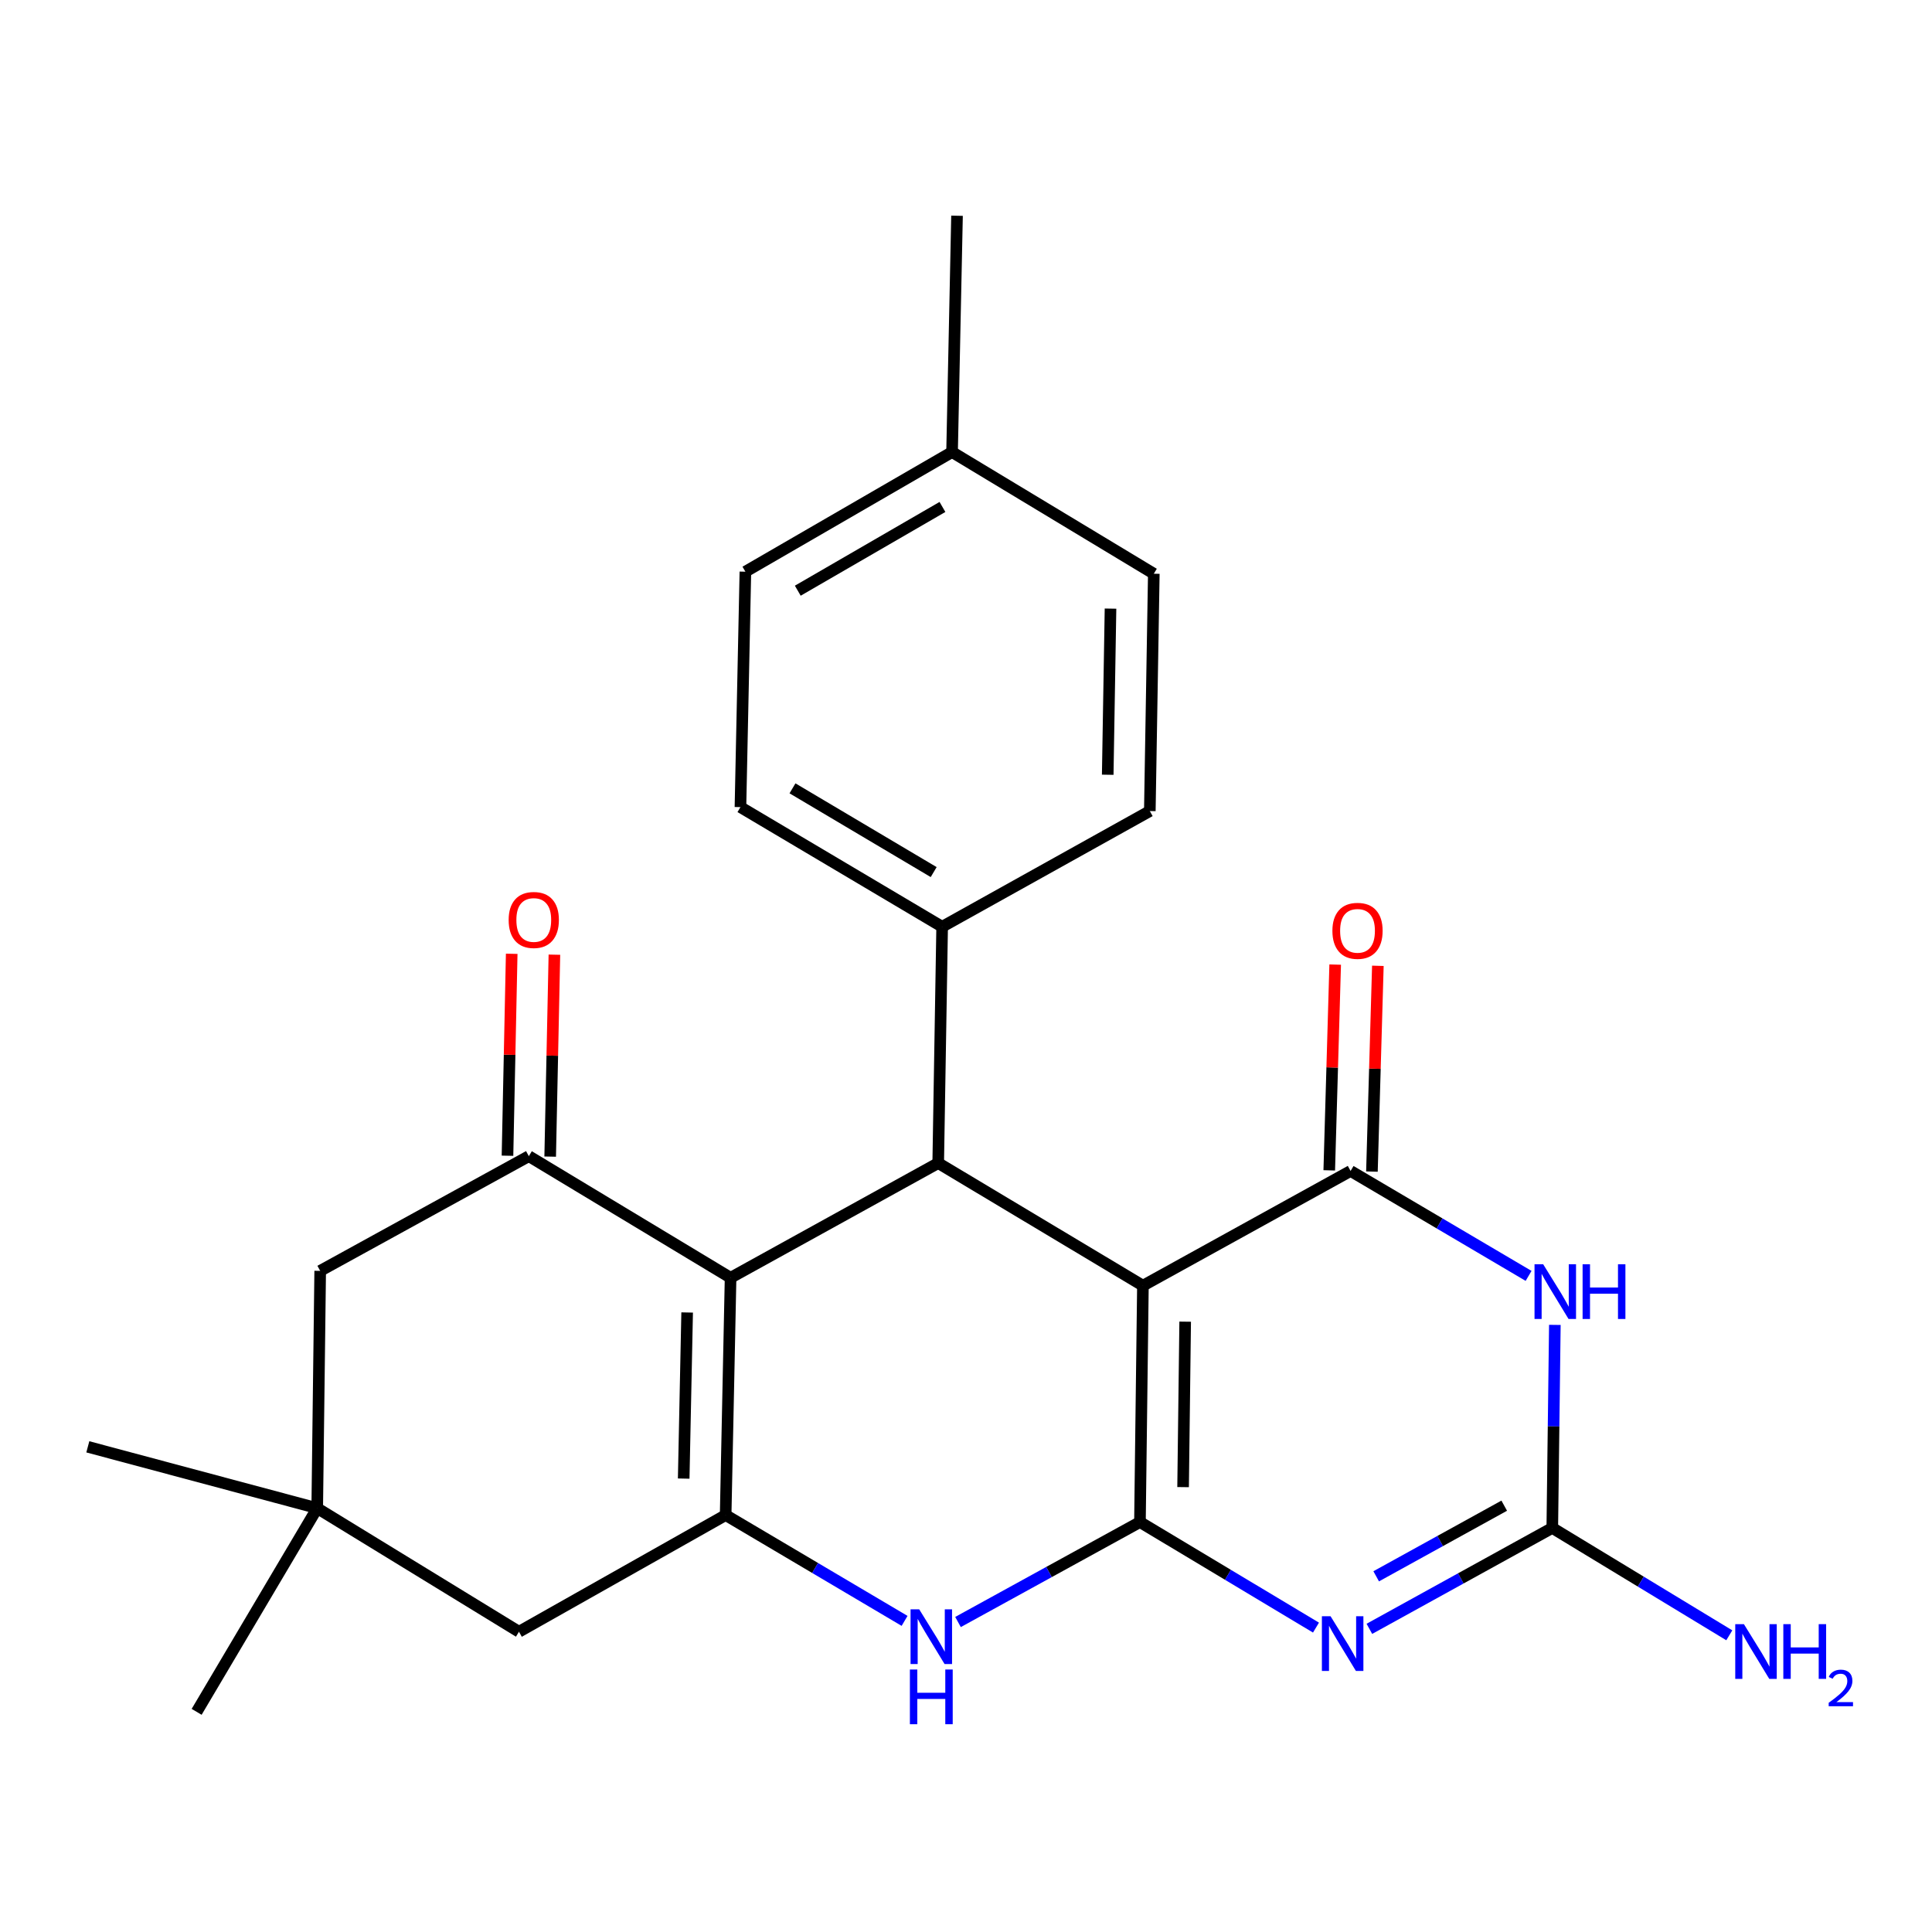 <?xml version='1.0' encoding='iso-8859-1'?>
<svg version='1.1' baseProfile='full'
              xmlns='http://www.w3.org/2000/svg'
                      xmlns:rdkit='http://www.rdkit.org/xml'
                      xmlns:xlink='http://www.w3.org/1999/xlink'
                  xml:space='preserve'
width='1000px' height='1000px' viewBox='0 0 1000 1000'>
<!-- END OF HEADER -->
<rect style='opacity:1.0;fill:#FFFFFF;stroke:none' width='1000' height='1000' x='0' y='0'> </rect>
<path class='bond-0' d='M 590.037,787.81 L 591.572,665.46' style='fill:none;fill-rule:evenodd;stroke:#000000;stroke-width:6px;stroke-linecap:butt;stroke-linejoin:miter;stroke-opacity:1' />
<path class='bond-0' d='M 612.368,769.735 L 613.442,684.09' style='fill:none;fill-rule:evenodd;stroke:#000000;stroke-width:6px;stroke-linecap:butt;stroke-linejoin:miter;stroke-opacity:1' />
<path class='bond-1' d='M 590.037,787.81 L 635.594,815.127' style='fill:none;fill-rule:evenodd;stroke:#000000;stroke-width:6px;stroke-linecap:butt;stroke-linejoin:miter;stroke-opacity:1' />
<path class='bond-1' d='M 635.594,815.127 L 681.152,842.443' style='fill:none;fill-rule:evenodd;stroke:#0000FF;stroke-width:6px;stroke-linecap:butt;stroke-linejoin:miter;stroke-opacity:1' />
<path class='bond-7' d='M 590.037,787.81 L 542.949,813.68' style='fill:none;fill-rule:evenodd;stroke:#000000;stroke-width:6px;stroke-linecap:butt;stroke-linejoin:miter;stroke-opacity:1' />
<path class='bond-7' d='M 542.949,813.68 L 495.862,839.55' style='fill:none;fill-rule:evenodd;stroke:#0000FF;stroke-width:6px;stroke-linecap:butt;stroke-linejoin:miter;stroke-opacity:1' />
<path class='bond-2' d='M 591.572,665.46 L 699.064,606.091' style='fill:none;fill-rule:evenodd;stroke:#000000;stroke-width:6px;stroke-linecap:butt;stroke-linejoin:miter;stroke-opacity:1' />
<path class='bond-6' d='M 591.572,665.46 L 485.615,602.002' style='fill:none;fill-rule:evenodd;stroke:#000000;stroke-width:6px;stroke-linecap:butt;stroke-linejoin:miter;stroke-opacity:1' />
<path class='bond-8' d='M 708.788,843.083 L 756.125,816.969' style='fill:none;fill-rule:evenodd;stroke:#0000FF;stroke-width:6px;stroke-linecap:butt;stroke-linejoin:miter;stroke-opacity:1' />
<path class='bond-8' d='M 756.125,816.969 L 803.462,790.856' style='fill:none;fill-rule:evenodd;stroke:#000000;stroke-width:6px;stroke-linecap:butt;stroke-linejoin:miter;stroke-opacity:1' />
<path class='bond-8' d='M 712.313,815.896 L 745.449,797.616' style='fill:none;fill-rule:evenodd;stroke:#0000FF;stroke-width:6px;stroke-linecap:butt;stroke-linejoin:miter;stroke-opacity:1' />
<path class='bond-8' d='M 745.449,797.616 L 778.584,779.337' style='fill:none;fill-rule:evenodd;stroke:#000000;stroke-width:6px;stroke-linecap:butt;stroke-linejoin:miter;stroke-opacity:1' />
<path class='bond-14' d='M 710.11,606.409 L 711.646,553.156' style='fill:none;fill-rule:evenodd;stroke:#000000;stroke-width:6px;stroke-linecap:butt;stroke-linejoin:miter;stroke-opacity:1' />
<path class='bond-14' d='M 711.646,553.156 L 713.181,499.904' style='fill:none;fill-rule:evenodd;stroke:#FF0000;stroke-width:6px;stroke-linecap:butt;stroke-linejoin:miter;stroke-opacity:1' />
<path class='bond-14' d='M 688.017,605.772 L 689.552,552.519' style='fill:none;fill-rule:evenodd;stroke:#000000;stroke-width:6px;stroke-linecap:butt;stroke-linejoin:miter;stroke-opacity:1' />
<path class='bond-14' d='M 689.552,552.519 L 691.087,499.267' style='fill:none;fill-rule:evenodd;stroke:#FF0000;stroke-width:6px;stroke-linecap:butt;stroke-linejoin:miter;stroke-opacity:1' />
<path class='bond-26' d='M 699.064,606.091 L 745.129,633.245' style='fill:none;fill-rule:evenodd;stroke:#000000;stroke-width:6px;stroke-linecap:butt;stroke-linejoin:miter;stroke-opacity:1' />
<path class='bond-26' d='M 745.129,633.245 L 791.194,660.399' style='fill:none;fill-rule:evenodd;stroke:#0000FF;stroke-width:6px;stroke-linecap:butt;stroke-linejoin:miter;stroke-opacity:1' />
<path class='bond-3' d='M 378.147,661.371 L 375.593,784.2' style='fill:none;fill-rule:evenodd;stroke:#000000;stroke-width:6px;stroke-linecap:butt;stroke-linejoin:miter;stroke-opacity:1' />
<path class='bond-3' d='M 355.666,679.336 L 353.878,765.316' style='fill:none;fill-rule:evenodd;stroke:#000000;stroke-width:6px;stroke-linecap:butt;stroke-linejoin:miter;stroke-opacity:1' />
<path class='bond-9' d='M 378.147,661.371 L 273.725,598.428' style='fill:none;fill-rule:evenodd;stroke:#000000;stroke-width:6px;stroke-linecap:butt;stroke-linejoin:miter;stroke-opacity:1' />
<path class='bond-25' d='M 378.147,661.371 L 485.615,602.002' style='fill:none;fill-rule:evenodd;stroke:#000000;stroke-width:6px;stroke-linecap:butt;stroke-linejoin:miter;stroke-opacity:1' />
<path class='bond-4' d='M 804.791,685.761 L 804.126,738.308' style='fill:none;fill-rule:evenodd;stroke:#0000FF;stroke-width:6px;stroke-linecap:butt;stroke-linejoin:miter;stroke-opacity:1' />
<path class='bond-4' d='M 804.126,738.308 L 803.462,790.856' style='fill:none;fill-rule:evenodd;stroke:#000000;stroke-width:6px;stroke-linecap:butt;stroke-linejoin:miter;stroke-opacity:1' />
<path class='bond-5' d='M 375.593,784.2 L 421.901,811.583' style='fill:none;fill-rule:evenodd;stroke:#000000;stroke-width:6px;stroke-linecap:butt;stroke-linejoin:miter;stroke-opacity:1' />
<path class='bond-5' d='M 421.901,811.583 L 468.21,838.965' style='fill:none;fill-rule:evenodd;stroke:#0000FF;stroke-width:6px;stroke-linecap:butt;stroke-linejoin:miter;stroke-opacity:1' />
<path class='bond-10' d='M 375.593,784.2 L 268.617,844.589' style='fill:none;fill-rule:evenodd;stroke:#000000;stroke-width:6px;stroke-linecap:butt;stroke-linejoin:miter;stroke-opacity:1' />
<path class='bond-13' d='M 485.615,602.002 L 487.653,479.689' style='fill:none;fill-rule:evenodd;stroke:#000000;stroke-width:6px;stroke-linecap:butt;stroke-linejoin:miter;stroke-opacity:1' />
<path class='bond-16' d='M 803.462,790.856 L 849.271,818.644' style='fill:none;fill-rule:evenodd;stroke:#000000;stroke-width:6px;stroke-linecap:butt;stroke-linejoin:miter;stroke-opacity:1' />
<path class='bond-16' d='M 849.271,818.644 L 895.08,846.433' style='fill:none;fill-rule:evenodd;stroke:#0000FF;stroke-width:6px;stroke-linecap:butt;stroke-linejoin:miter;stroke-opacity:1' />
<path class='bond-15' d='M 284.774,598.659 L 285.865,546.4' style='fill:none;fill-rule:evenodd;stroke:#000000;stroke-width:6px;stroke-linecap:butt;stroke-linejoin:miter;stroke-opacity:1' />
<path class='bond-15' d='M 285.865,546.4 L 286.956,494.141' style='fill:none;fill-rule:evenodd;stroke:#FF0000;stroke-width:6px;stroke-linecap:butt;stroke-linejoin:miter;stroke-opacity:1' />
<path class='bond-15' d='M 262.676,598.198 L 263.767,545.938' style='fill:none;fill-rule:evenodd;stroke:#000000;stroke-width:6px;stroke-linecap:butt;stroke-linejoin:miter;stroke-opacity:1' />
<path class='bond-15' d='M 263.767,545.938 L 264.858,493.679' style='fill:none;fill-rule:evenodd;stroke:#FF0000;stroke-width:6px;stroke-linecap:butt;stroke-linejoin:miter;stroke-opacity:1' />
<path class='bond-27' d='M 273.725,598.428 L 165.729,657.798' style='fill:none;fill-rule:evenodd;stroke:#000000;stroke-width:6px;stroke-linecap:butt;stroke-linejoin:miter;stroke-opacity:1' />
<path class='bond-11' d='M 268.617,844.589 L 164.194,780.639' style='fill:none;fill-rule:evenodd;stroke:#000000;stroke-width:6px;stroke-linecap:butt;stroke-linejoin:miter;stroke-opacity:1' />
<path class='bond-12' d='M 164.194,780.639 L 165.729,657.798' style='fill:none;fill-rule:evenodd;stroke:#000000;stroke-width:6px;stroke-linecap:butt;stroke-linejoin:miter;stroke-opacity:1' />
<path class='bond-22' d='M 164.194,780.639 L 45.455,748.873' style='fill:none;fill-rule:evenodd;stroke:#000000;stroke-width:6px;stroke-linecap:butt;stroke-linejoin:miter;stroke-opacity:1' />
<path class='bond-23' d='M 164.194,780.639 L 101.779,886.044' style='fill:none;fill-rule:evenodd;stroke:#000000;stroke-width:6px;stroke-linecap:butt;stroke-linejoin:miter;stroke-opacity:1' />
<path class='bond-17' d='M 487.653,479.689 L 383.255,417.765' style='fill:none;fill-rule:evenodd;stroke:#000000;stroke-width:6px;stroke-linecap:butt;stroke-linejoin:miter;stroke-opacity:1' />
<path class='bond-17' d='M 483.269,451.39 L 410.191,408.043' style='fill:none;fill-rule:evenodd;stroke:#000000;stroke-width:6px;stroke-linecap:butt;stroke-linejoin:miter;stroke-opacity:1' />
<path class='bond-18' d='M 487.653,479.689 L 595.145,419.803' style='fill:none;fill-rule:evenodd;stroke:#000000;stroke-width:6px;stroke-linecap:butt;stroke-linejoin:miter;stroke-opacity:1' />
<path class='bond-19' d='M 383.255,417.765 L 385.809,295.906' style='fill:none;fill-rule:evenodd;stroke:#000000;stroke-width:6px;stroke-linecap:butt;stroke-linejoin:miter;stroke-opacity:1' />
<path class='bond-20' d='M 595.145,419.803 L 597.208,296.962' style='fill:none;fill-rule:evenodd;stroke:#000000;stroke-width:6px;stroke-linecap:butt;stroke-linejoin:miter;stroke-opacity:1' />
<path class='bond-20' d='M 573.355,401.006 L 574.799,315.017' style='fill:none;fill-rule:evenodd;stroke:#000000;stroke-width:6px;stroke-linecap:butt;stroke-linejoin:miter;stroke-opacity:1' />
<path class='bond-28' d='M 385.809,295.906 L 492.786,233.982' style='fill:none;fill-rule:evenodd;stroke:#000000;stroke-width:6px;stroke-linecap:butt;stroke-linejoin:miter;stroke-opacity:1' />
<path class='bond-28' d='M 412.929,305.746 L 487.812,262.399' style='fill:none;fill-rule:evenodd;stroke:#000000;stroke-width:6px;stroke-linecap:butt;stroke-linejoin:miter;stroke-opacity:1' />
<path class='bond-21' d='M 597.208,296.962 L 492.786,233.982' style='fill:none;fill-rule:evenodd;stroke:#000000;stroke-width:6px;stroke-linecap:butt;stroke-linejoin:miter;stroke-opacity:1' />
<path class='bond-24' d='M 492.786,233.982 L 495.352,111.669' style='fill:none;fill-rule:evenodd;stroke:#000000;stroke-width:6px;stroke-linecap:butt;stroke-linejoin:miter;stroke-opacity:1' />
<path  class='atom-2' d='M 688.69 836.557
L 697.97 851.557
Q 698.89 853.037, 700.37 855.717
Q 701.85 858.397, 701.93 858.557
L 701.93 836.557
L 705.69 836.557
L 705.69 864.877
L 701.81 864.877
L 691.85 848.477
Q 690.69 846.557, 689.45 844.357
Q 688.25 842.157, 687.89 841.477
L 687.89 864.877
L 684.21 864.877
L 684.21 836.557
L 688.69 836.557
' fill='#0000FF'/>
<path  class='atom-5' d='M 798.749 654.383
L 808.029 669.383
Q 808.949 670.863, 810.429 673.543
Q 811.909 676.223, 811.989 676.383
L 811.989 654.383
L 815.749 654.383
L 815.749 682.703
L 811.869 682.703
L 801.909 666.303
Q 800.749 664.383, 799.509 662.183
Q 798.309 659.983, 797.949 659.303
L 797.949 682.703
L 794.269 682.703
L 794.269 654.383
L 798.749 654.383
' fill='#0000FF'/>
<path  class='atom-5' d='M 819.149 654.383
L 822.989 654.383
L 822.989 666.423
L 837.469 666.423
L 837.469 654.383
L 841.309 654.383
L 841.309 682.703
L 837.469 682.703
L 837.469 669.623
L 822.989 669.623
L 822.989 682.703
L 819.149 682.703
L 819.149 654.383
' fill='#0000FF'/>
<path  class='atom-8' d='M 475.781 832.983
L 485.061 847.983
Q 485.981 849.463, 487.461 852.143
Q 488.941 854.823, 489.021 854.983
L 489.021 832.983
L 492.781 832.983
L 492.781 861.303
L 488.901 861.303
L 478.941 844.903
Q 477.781 842.983, 476.541 840.783
Q 475.341 838.583, 474.981 837.903
L 474.981 861.303
L 471.301 861.303
L 471.301 832.983
L 475.781 832.983
' fill='#0000FF'/>
<path  class='atom-8' d='M 470.961 864.135
L 474.801 864.135
L 474.801 876.175
L 489.281 876.175
L 489.281 864.135
L 493.121 864.135
L 493.121 892.455
L 489.281 892.455
L 489.281 879.375
L 474.801 879.375
L 474.801 892.455
L 470.961 892.455
L 470.961 864.135
' fill='#0000FF'/>
<path  class='atom-15' d='M 689.649 481.795
Q 689.649 474.995, 693.009 471.195
Q 696.369 467.395, 702.649 467.395
Q 708.929 467.395, 712.289 471.195
Q 715.649 474.995, 715.649 481.795
Q 715.649 488.675, 712.249 492.595
Q 708.849 496.475, 702.649 496.475
Q 696.409 496.475, 693.009 492.595
Q 689.649 488.715, 689.649 481.795
M 702.649 493.275
Q 706.969 493.275, 709.289 490.395
Q 711.649 487.475, 711.649 481.795
Q 711.649 476.235, 709.289 473.435
Q 706.969 470.595, 702.649 470.595
Q 698.329 470.595, 695.969 473.395
Q 693.649 476.195, 693.649 481.795
Q 693.649 487.515, 695.969 490.395
Q 698.329 493.275, 702.649 493.275
' fill='#FF0000'/>
<path  class='atom-16' d='M 263.279 476.171
Q 263.279 469.371, 266.639 465.571
Q 269.999 461.771, 276.279 461.771
Q 282.559 461.771, 285.919 465.571
Q 289.279 469.371, 289.279 476.171
Q 289.279 483.051, 285.879 486.971
Q 282.479 490.851, 276.279 490.851
Q 270.039 490.851, 266.639 486.971
Q 263.279 483.091, 263.279 476.171
M 276.279 487.651
Q 280.599 487.651, 282.919 484.771
Q 285.279 481.851, 285.279 476.171
Q 285.279 470.611, 282.919 467.811
Q 280.599 464.971, 276.279 464.971
Q 271.959 464.971, 269.599 467.771
Q 267.279 470.571, 267.279 476.171
Q 267.279 481.891, 269.599 484.771
Q 271.959 487.651, 276.279 487.651
' fill='#FF0000'/>
<path  class='atom-17' d='M 902.643 840.658
L 911.923 855.658
Q 912.843 857.138, 914.323 859.818
Q 915.803 862.498, 915.883 862.658
L 915.883 840.658
L 919.643 840.658
L 919.643 868.978
L 915.763 868.978
L 905.803 852.578
Q 904.643 850.658, 903.403 848.458
Q 902.203 846.258, 901.843 845.578
L 901.843 868.978
L 898.163 868.978
L 898.163 840.658
L 902.643 840.658
' fill='#0000FF'/>
<path  class='atom-17' d='M 923.043 840.658
L 926.883 840.658
L 926.883 852.698
L 941.363 852.698
L 941.363 840.658
L 945.203 840.658
L 945.203 868.978
L 941.363 868.978
L 941.363 855.898
L 926.883 855.898
L 926.883 868.978
L 923.043 868.978
L 923.043 840.658
' fill='#0000FF'/>
<path  class='atom-17' d='M 946.576 867.984
Q 947.262 866.216, 948.899 865.239
Q 950.536 864.236, 952.806 864.236
Q 955.631 864.236, 957.215 865.767
Q 958.799 867.298, 958.799 870.017
Q 958.799 872.789, 956.74 875.376
Q 954.707 877.964, 950.483 881.026
L 959.116 881.026
L 959.116 883.138
L 946.523 883.138
L 946.523 881.369
Q 950.008 878.888, 952.067 877.04
Q 954.153 875.192, 955.156 873.528
Q 956.159 871.865, 956.159 870.149
Q 956.159 868.354, 955.261 867.351
Q 954.364 866.348, 952.806 866.348
Q 951.301 866.348, 950.298 866.955
Q 949.295 867.562, 948.582 868.908
L 946.576 867.984
' fill='#0000FF'/>
</svg>

